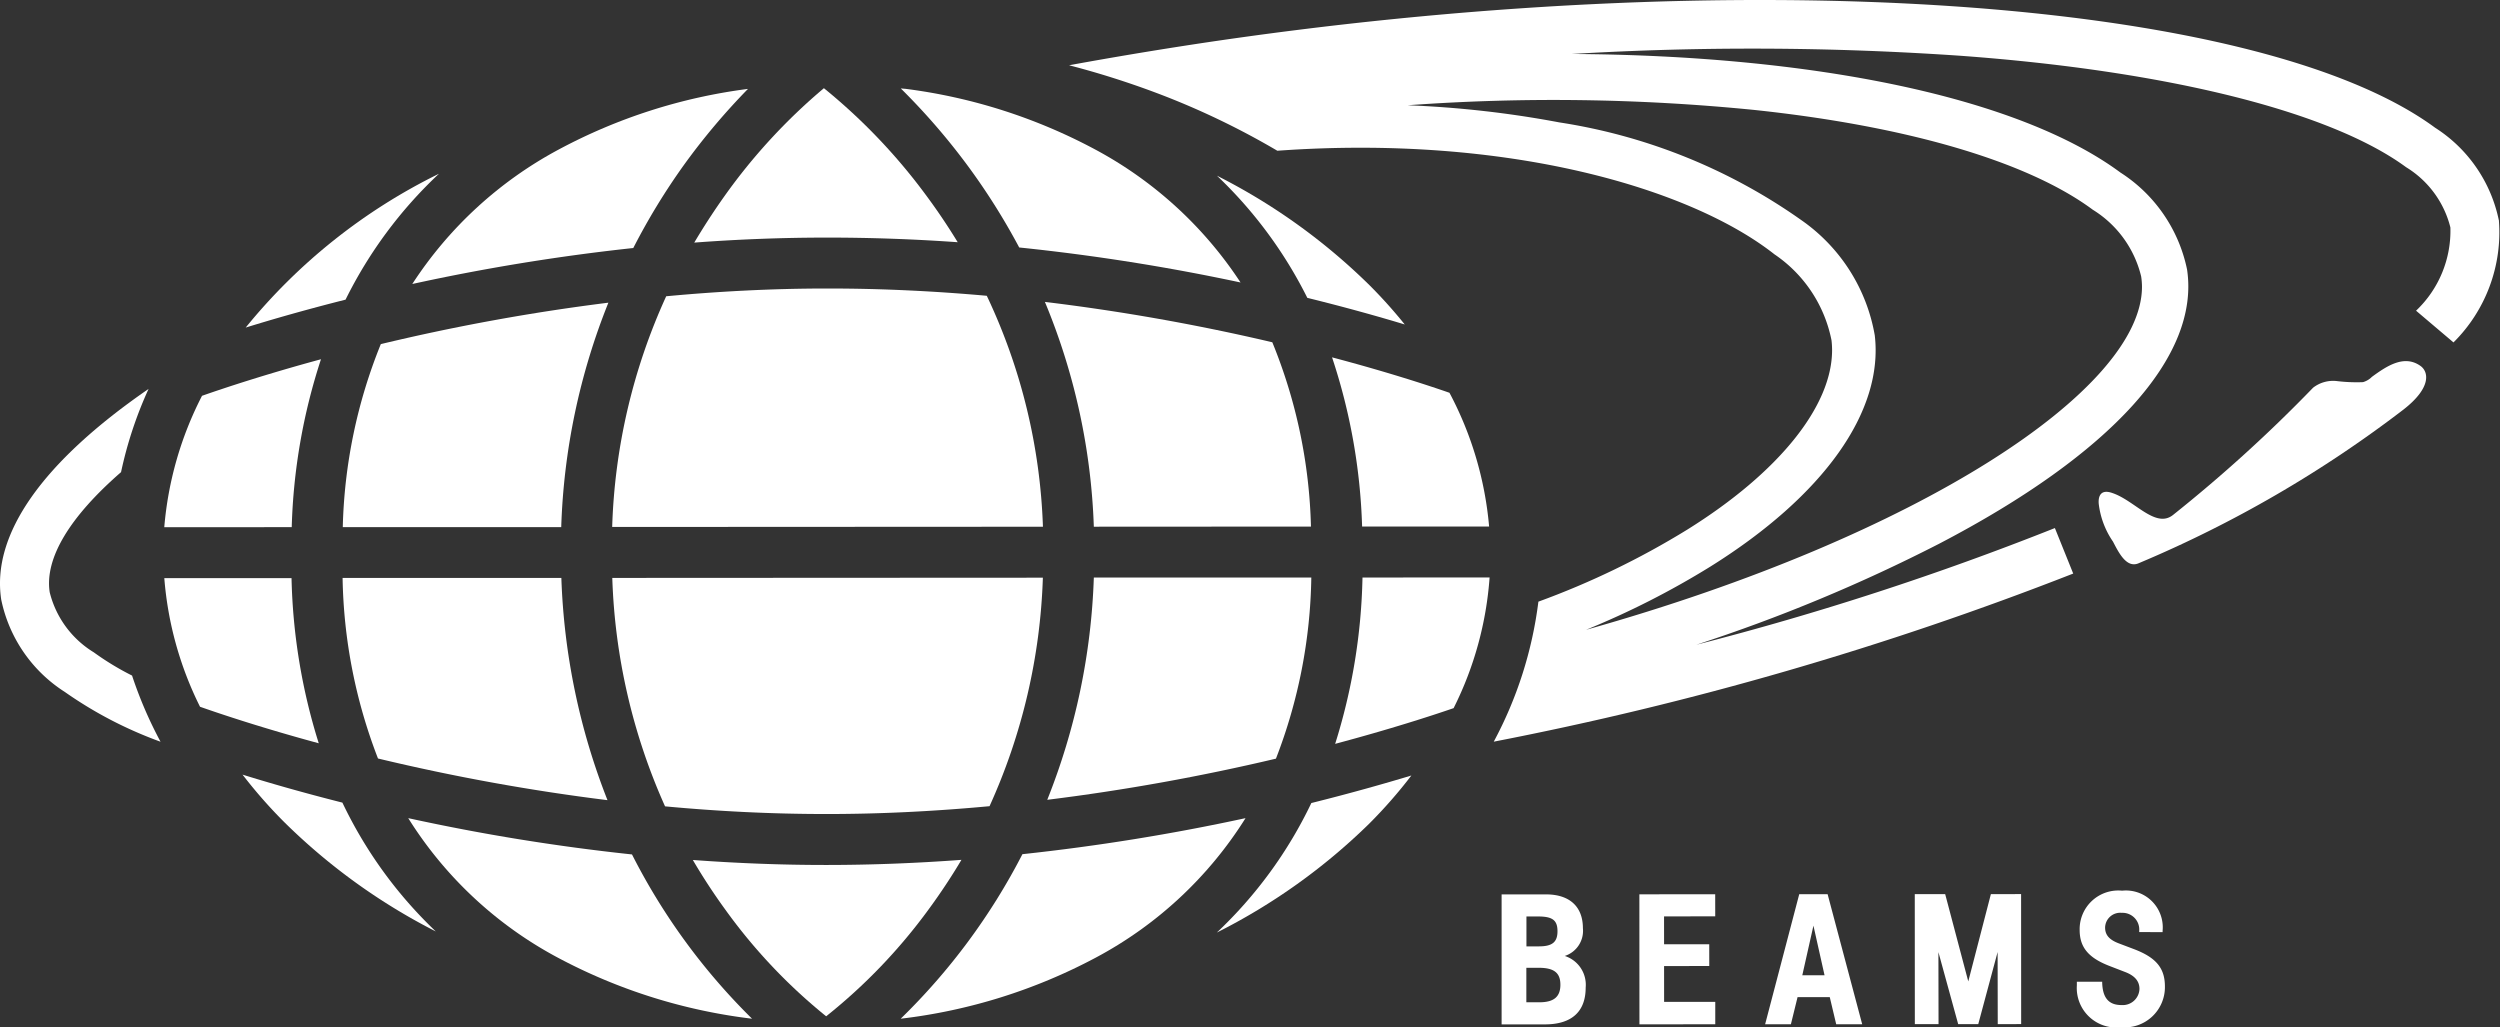 <svg xmlns="http://www.w3.org/2000/svg" viewBox="0 0 77.615 31.894"><rect x="0" y="0" width="77.615" height="31.894" fill="#333333" stroke="none"/><defs><style>.a{fill:#fff;}</style></defs><title>logo_bms_white</title><path class="a" d="M10.642,16.365l6.782,0a20.416,20.416,0,0,1,1.464-6.968,64.514,64.514,0,0,0-7.065,1.286A16.146,16.146,0,0,0,10.642,16.365Z"/><path class="a" d="M11.735,23.548a64.653,64.653,0,0,0,7.125,1.294,20.694,20.694,0,0,1-1.432-6.9l-6.792,0A16.245,16.245,0,0,0,11.735,23.548Z"/><path class="a" d="M17.348,29.747a17.122,17.122,0,0,0,6,1.88,19.588,19.588,0,0,1-3.727-5.1A64.224,64.224,0,0,1,12.674,25.4,12.3,12.3,0,0,0,17.348,29.747Z"/><path class="a" d="M25.649,31.552a17.182,17.182,0,0,0,3.173-3.308q.556-.756,1.027-1.549c-1.35.1-2.745.158-4.173.159s-2.821-.056-4.166-.155q.465.795,1.015,1.551A17.031,17.031,0,0,0,25.649,31.552Z"/><path class="a" d="M12.8,8.817A64.129,64.129,0,0,1,19.661,7.7a20.261,20.261,0,0,1,1.58-2.589A20.7,20.7,0,0,1,23.222,2.76a17.024,17.024,0,0,0-5.884,1.886A12.387,12.387,0,0,0,12.8,8.817Z"/><path class="a" d="M37.782,5.455a13.608,13.608,0,0,1,2.805,3.792c1.179.291,2.2.577,3.025.827a15.086,15.086,0,0,0-1.091-1.216A18.852,18.852,0,0,0,37.782,5.455Z"/><path class="a" d="M42.288,16.347l3.943,0A10.848,10.848,0,0,0,45,12.194c-.639-.222-1.907-.64-3.645-1.1A18.364,18.364,0,0,1,42.288,16.347Z"/><path class="a" d="M25.675,25.272c1.734,0,3.426-.092,5.046-.243a18.594,18.594,0,0,0,1.656-7.094l-13.368.007a18.8,18.8,0,0,0,1.638,7.092C22.259,25.185,23.944,25.273,25.675,25.272Z"/><path class="a" d="M30.636,9.183c-1.587-.142-3.247-.227-4.953-.226-1.721,0-3.4.091-5,.241a18.588,18.588,0,0,0-1.677,7.162l13.373-.007A18.155,18.155,0,0,0,30.636,9.183Z"/><path class="a" d="M25.579,2.738a17.983,17.983,0,0,0-3.09,3.355q-.5.705-.935,1.439c1.332-.1,2.714-.156,4.128-.156,1.388,0,2.743.051,4.051.144-.294-.482-.612-.957-.955-1.421A18.137,18.137,0,0,0,25.579,2.738Z"/><path class="a" d="M38.669,25.4a66,66,0,0,1-6.927,1.119,19.716,19.716,0,0,1-3.779,5.108,17.12,17.12,0,0,0,6.05-1.893A12.31,12.31,0,0,0,38.669,25.4Z"/><path class="a" d="M13.53,28.918a13.562,13.562,0,0,1-2.9-4c-1.211-.306-2.257-.607-3.1-.869a15.082,15.082,0,0,0,1.3,1.48A18.863,18.863,0,0,0,13.53,28.918Z"/><path class="a" d="M43.818,24.076c-.848.256-1.895.553-3.106.855a13.549,13.549,0,0,1-2.934,4.021A18.852,18.852,0,0,0,42.5,25.58,14.906,14.906,0,0,0,43.818,24.076Z"/><path class="a" d="M9.051,17.948l-3.95,0a10.835,10.835,0,0,0,1.109,3.994c.679.239,1.958.665,3.686,1.134A18.388,18.388,0,0,1,9.051,17.948Z"/><path class="a" d="M42.3,17.93a18.381,18.381,0,0,1-.849,5.164c1.717-.458,2.993-.873,3.678-1.109a10.749,10.749,0,0,0,1.117-4.058Z"/><path class="a" d="M30.01,5.1a20.417,20.417,0,0,1,1.632,2.583A64.617,64.617,0,0,1,38.514,8.77a12.388,12.388,0,0,0-4.52-4.133,17.023,17.023,0,0,0-5.88-1.879l-.148-.012A20.606,20.606,0,0,1,30.01,5.1Z"/><path class="a" d="M40.7,16.348a16.146,16.146,0,0,0-1.2-5.722A65.069,65.069,0,0,0,32.44,9.373a19.929,19.929,0,0,1,1.519,6.979Z"/><path class="a" d="M40.711,17.931l-6.752,0a20.408,20.408,0,0,1-1.446,6.9,66.082,66.082,0,0,0,7.1-1.278A16.206,16.206,0,0,0,40.711,17.931Z"/><path class="a" d="M9.057,16.366a18.375,18.375,0,0,1,.908-5.213c-1.716.466-2.994.89-3.693,1.135A10.87,10.87,0,0,0,5.1,16.368Z"/><path class="a" d="M7.628,10.17c.851-.264,1.9-.564,3.1-.867a13.642,13.642,0,0,1,2.9-3.909A17.857,17.857,0,0,0,7.628,10.17Z"/><path class="a" d="M73.638,11.7a.633.633,0,0,1-.277.164,5.09,5.09,0,0,1-.819-.034,1.013,1.013,0,0,0-.73.207,45.475,45.475,0,0,1-4.349,3.951c-.542.43-1.184-.444-1.875-.679-.468-.169-.435.253-.432.32a2.6,2.6,0,0,0,.444,1.186c.182.351.425.837.8.67a37.184,37.184,0,0,0,8.212-4.765c.913-.708.773-1.2.526-1.365C74.629,11,74.083,11.376,73.638,11.7Z"/><path class="a" d="M47.794,31.117h-.407V30.046h.382c.477,0,.675.155.675.526S48.246,31.116,47.794,31.117Zm-.409-2.664h.369c.444,0,.6.116.6.458s-.167.469-.572.47h-.392v-.928m1.191,1.225a.819.819,0,0,0,.562-.859c0-.673-.414-1.052-1.147-1.052H46.619l0,4.036h1.346c.828,0,1.264-.394,1.264-1.144a.94.94,0,0,0-.654-.982"/><polygon class="a" points="53.25 27.763 50.896 27.765 50.898 31.801 53.252 31.8 53.252 31.103 51.664 31.104 51.663 29.992 53.066 29.991 53.065 29.316 51.663 29.316 51.662 28.45 53.251 28.449 53.25 27.763"/><path class="a" d="M56.3,28.738l.345,1.541h-.691Zm.437-.976h-.878L54.8,31.8h.8l.207-.843h1l.2.843h.807L56.74,27.761"/><polygon class="a" points="62.747 27.758 62.749 31.794 62.022 31.795 62.018 29.556 61.417 31.795 60.794 31.796 60.18 29.56 60.184 31.796 59.448 31.796 59.446 27.76 60.39 27.759 61.107 30.469 61.809 27.759 62.747 27.758"/><path class="a" d="M67.14,28.939V28.9a1.144,1.144,0,0,0-1.256-1.248,1.2,1.2,0,0,0-1.319,1.219c0,.539.272.867.93,1.12l.482.186c.3.115.445.286.445.526a.52.52,0,0,1-.558.5c-.4,0-.593-.227-.6-.724h-.786c0,.037,0,.076,0,.113a1.227,1.227,0,0,0,1.371,1.3,1.25,1.25,0,0,0,1.363-1.265c0-.571-.274-.9-.965-1.162l-.462-.175c-.3-.113-.43-.262-.43-.494a.469.469,0,0,1,.516-.456.519.519,0,0,1,.543.561v.036Z"/><path class="a" d="M54.462,3.413c4.762.505,8.5,1.605,10.513,3.1a3.352,3.352,0,0,1,1.5,2.072A2.223,2.223,0,0,1,66.5,8.9c0,3.2-6.92,7.748-17.259,10.653a25.964,25.964,0,0,0,3.855-1.96c3.523-2.2,5.385-4.819,5.108-7.183a5.5,5.5,0,0,0-2.277-3.574A17.643,17.643,0,0,0,48.411,3.8,32.053,32.053,0,0,0,43.7,3.268,62.768,62.768,0,0,1,54.462,3.413ZM77.578,6.835A4.477,4.477,0,0,0,75.6,3.965C70.091-.09,53.892-1.181,37.082,1.373q-1.963.3-3.892.653a26.951,26.951,0,0,1,2.715.86A24.213,24.213,0,0,1,39.656,4.68C46.827,4.165,52.5,5.855,55.089,7.895a4.209,4.209,0,0,1,1.772,2.67,2.692,2.692,0,0,1,.018.305c0,1.737-1.651,3.8-4.5,5.575a25.389,25.389,0,0,1-4.618,2.234,12.459,12.459,0,0,1-1.386,4.347,103.291,103.291,0,0,0,17.99-5.219l-.569-1.413a91.741,91.741,0,0,1-11.132,3.623,51.155,51.155,0,0,0,7.523-3.128c5.376-2.8,8.114-5.83,7.713-8.519A4.7,4.7,0,0,0,65.83,5.356C62.661,3.012,56.3,1.718,48.8,1.676a94.427,94.427,0,0,1,12.046.054C67.3,2.2,72.352,3.465,74.7,5.191a3.056,3.056,0,0,1,1.375,1.872,3.42,3.42,0,0,1-1.066,2.583l1.162.985a4.819,4.819,0,0,0,1.409-3.8"/><path class="a" d="M2.913,20.253a3.038,3.038,0,0,1-1.37-1.867c-.162-1.061.633-2.351,2.215-3.728a12.4,12.4,0,0,1,.855-2.584C1.323,14.341-.272,16.586.038,18.615A4.467,4.467,0,0,0,2.009,21.48a12.675,12.675,0,0,0,2.975,1.548A12.913,12.913,0,0,1,4.1,20.974,8.549,8.549,0,0,1,2.913,20.253Z"/></svg>